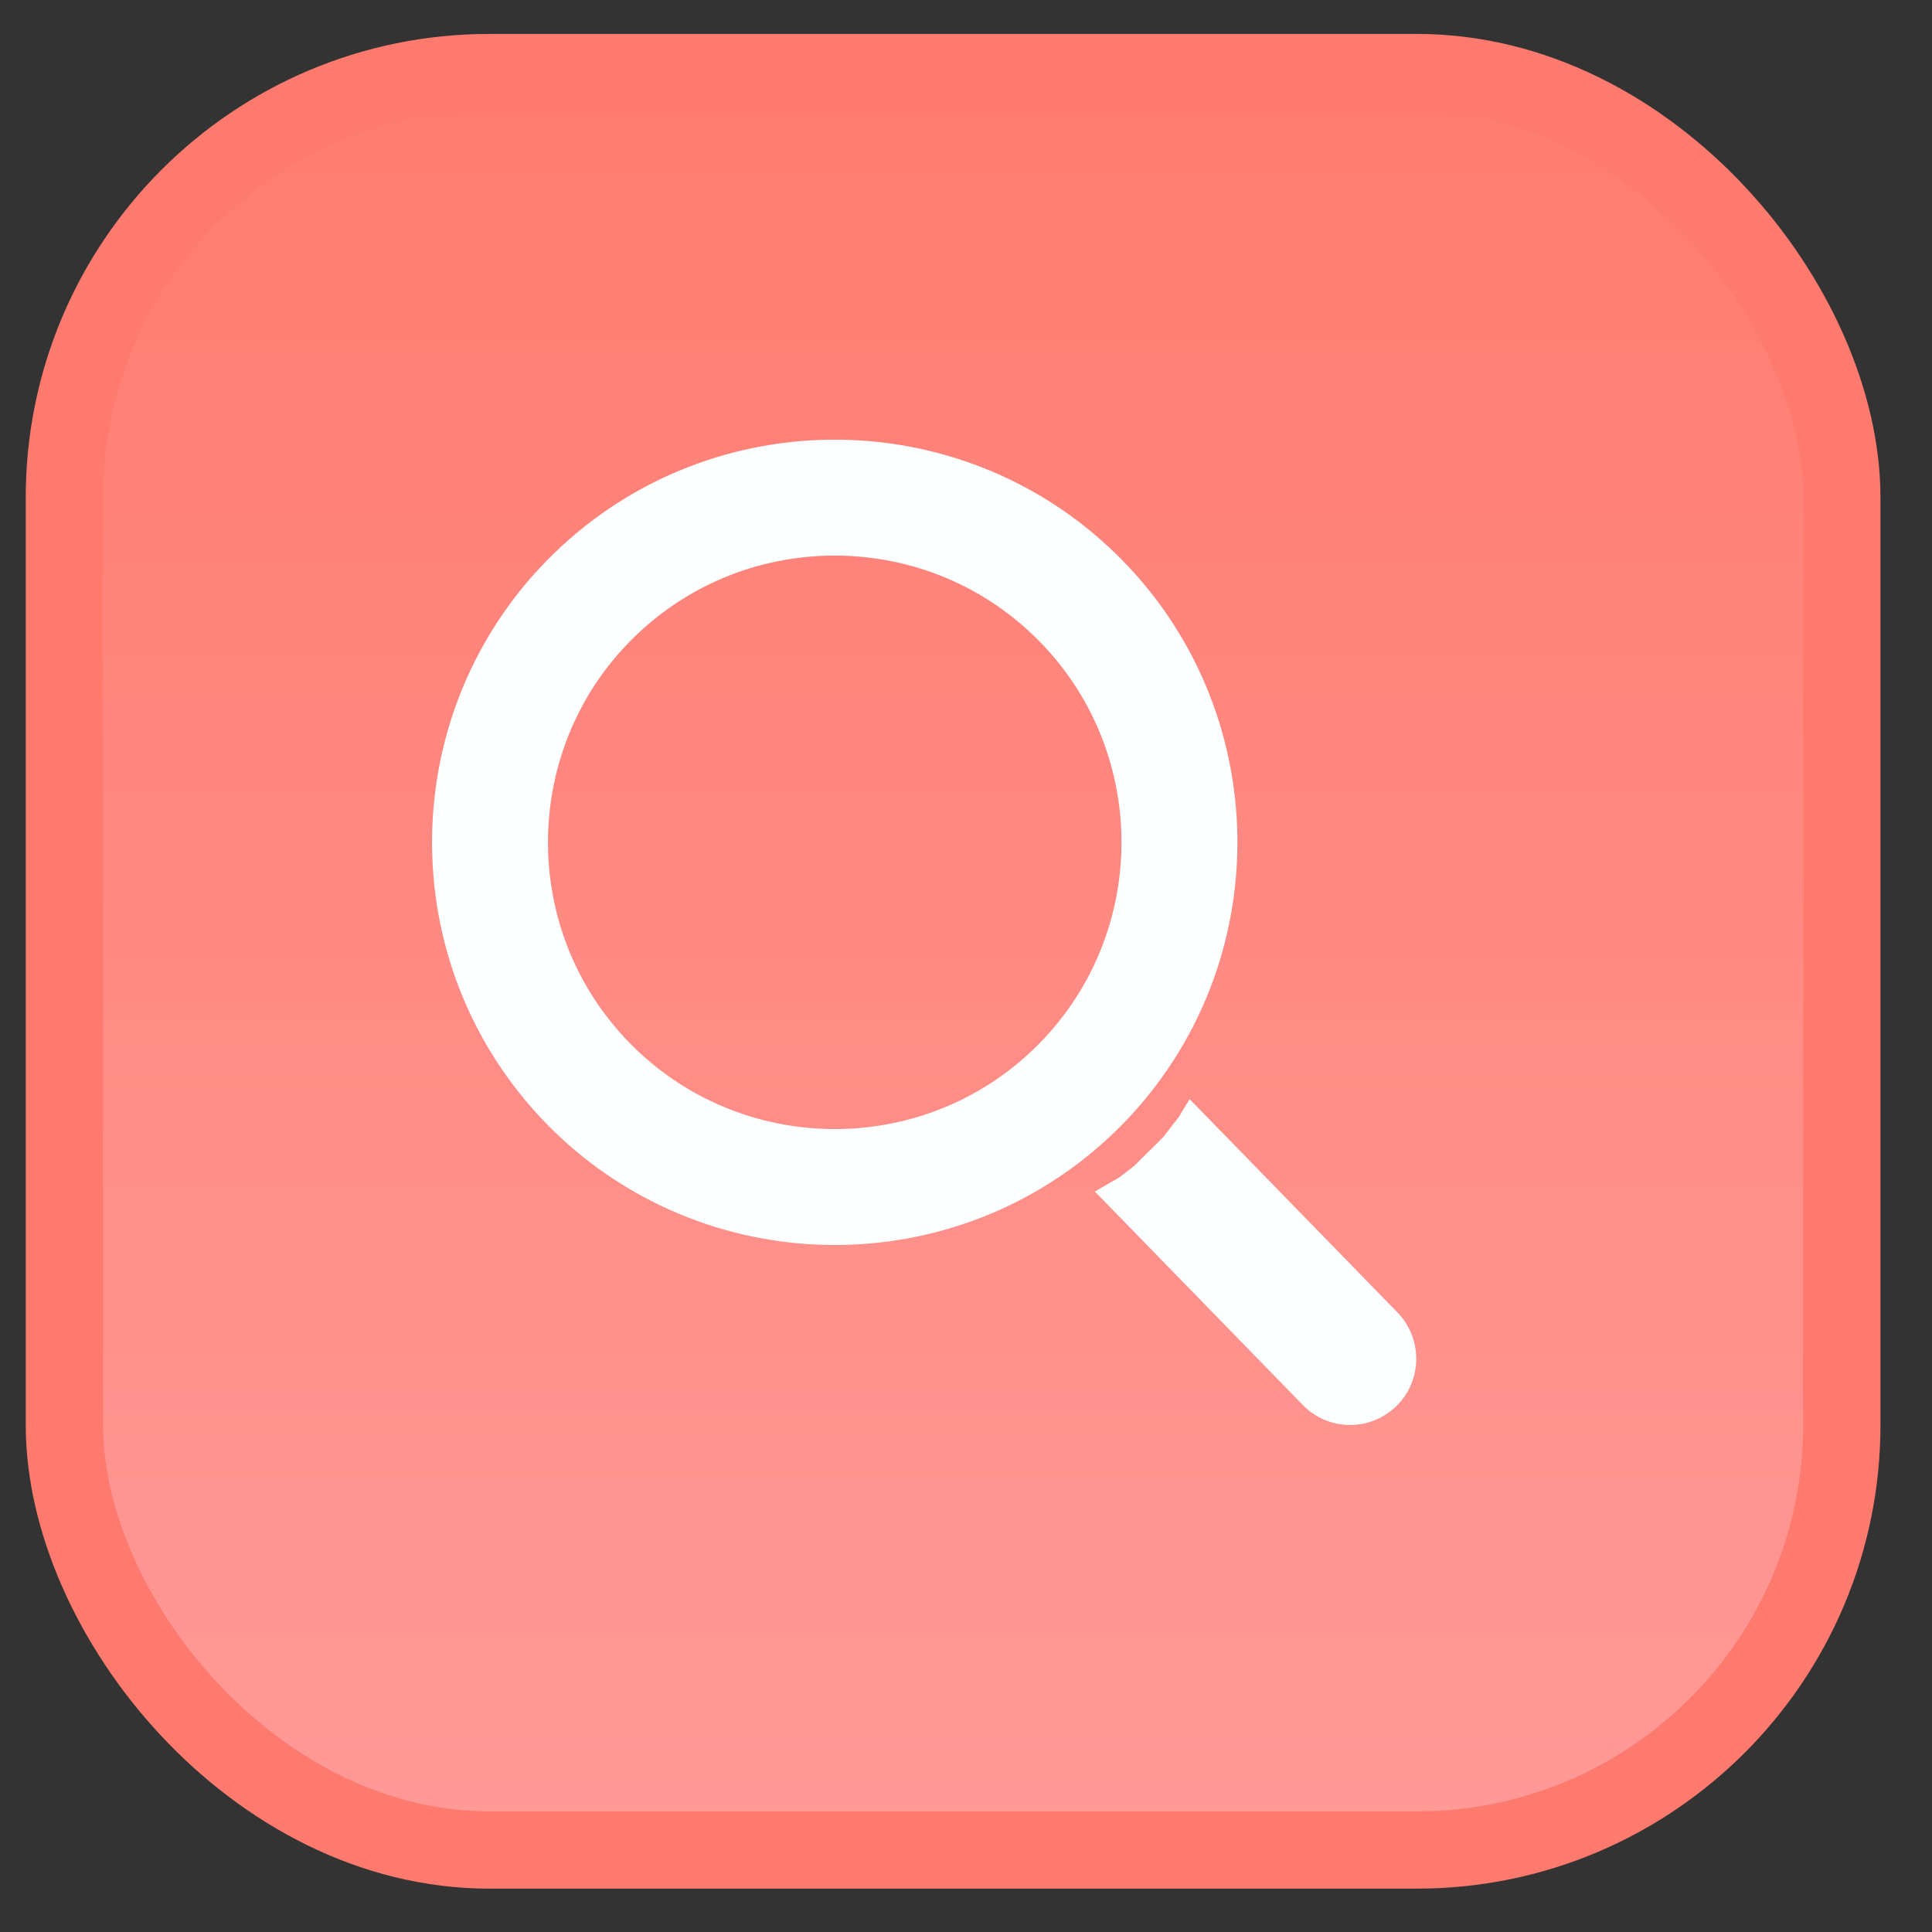 <svg width="25" height="25" viewBox="0 0 25 25" fill="none" xmlns="http://www.w3.org/2000/svg">
<rect x="0" y="0" width="25" height="25" fill="#333333" stroke="none"/>
<rect x="0.833" y="0.939" width="23" height="23" rx="5.5" fill="url(#paint0_linear_3251_22)"/>
<rect x="0.833" y="0.939" width="23" height="23" rx="5.5" stroke="#FF7A6E"/>
<path d="M17.459 18.439H17.471C17.695 18.439 17.907 18.352 18.068 18.196C18.406 17.867 18.413 17.323 18.084 16.984L15.394 14.223L15.251 14.458L15.048 14.719L14.675 15.088L14.483 15.236L14.167 15.418L16.857 18.179C17.016 18.344 17.23 18.435 17.459 18.439Z" fill="#FBFFFF"/>
<path d="M7.605 14.014C5.887 12.251 5.925 9.42 7.687 7.703C9.45 5.986 12.281 6.023 13.998 7.786C15.715 9.549 15.678 12.38 13.915 14.097C12.153 15.813 9.322 15.776 7.605 14.014Z" stroke="#FBFFFF" stroke-width="1.5"/>
<defs>
<linearGradient id="paint0_linear_3251_22" x1="12.333" y1="0.439" x2="12.333" y2="24.439" gradientUnits="userSpaceOnUse">
<stop stop-color="#FF7A6E"/>
<stop offset="1" stop-color="#FF9B99"/>
<stop offset="1" stop-color="#FED5A9"/>
</linearGradient>
</defs>
</svg>
